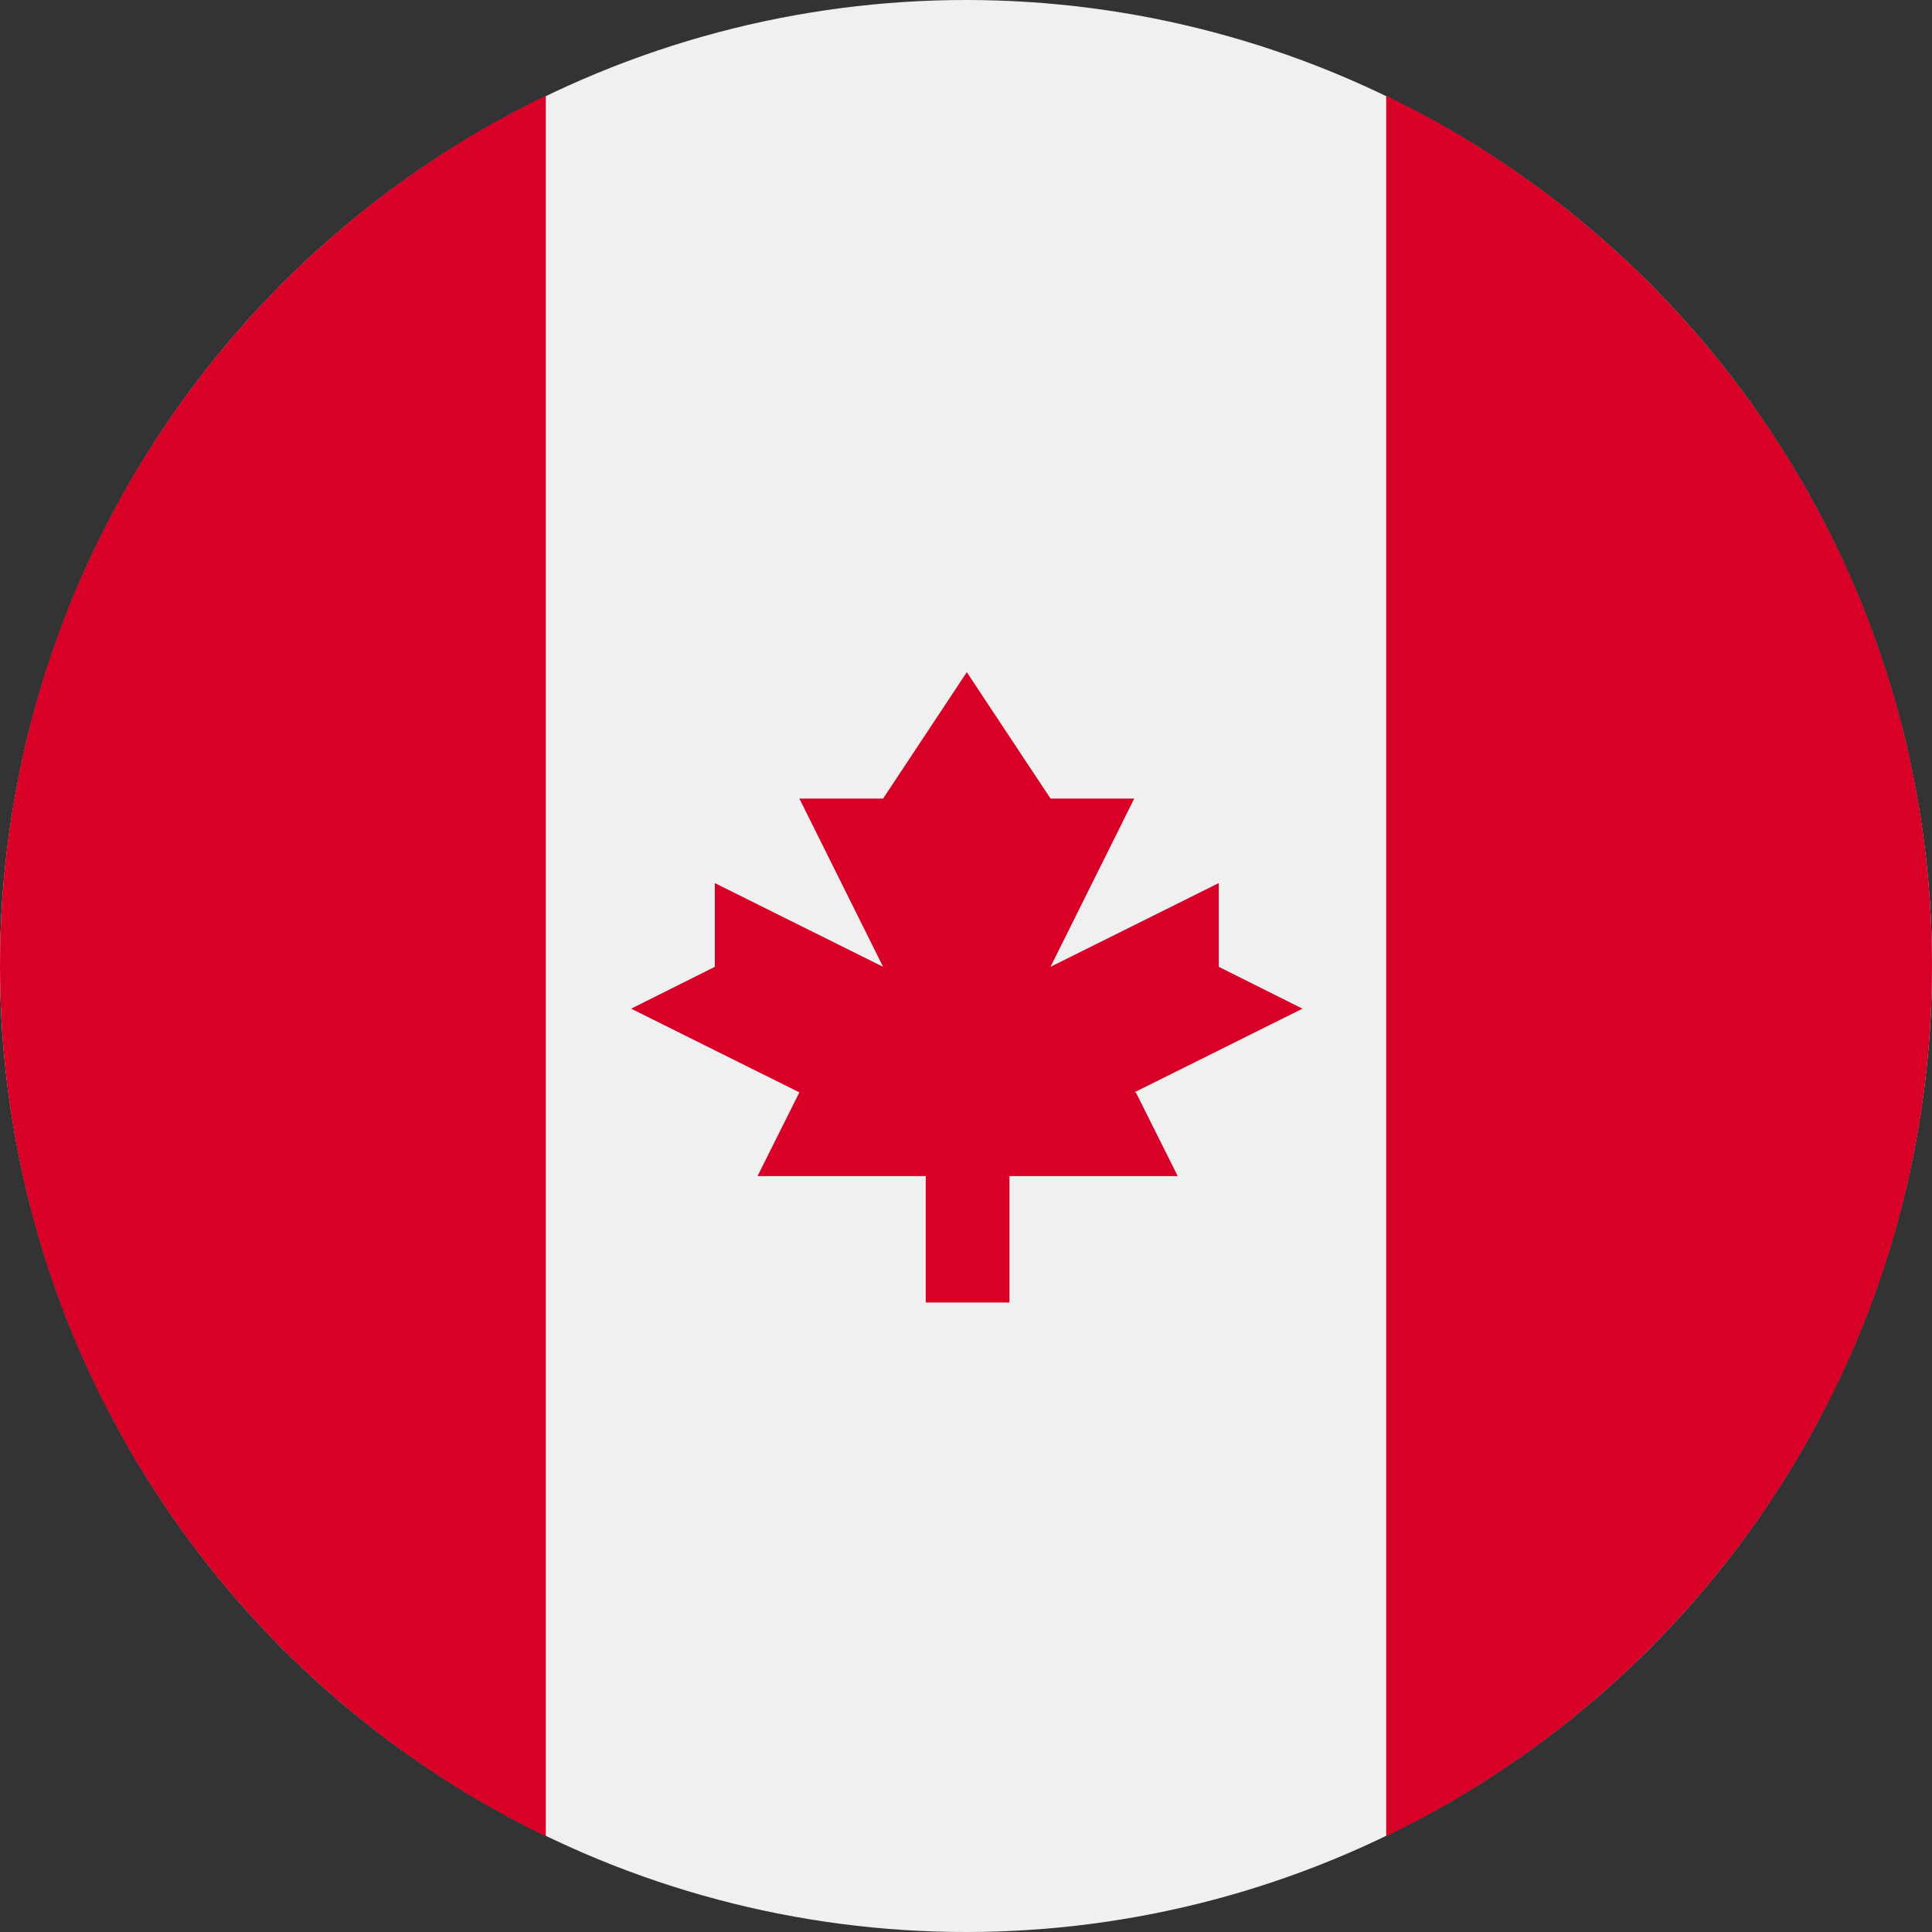 <?xml version="1.0" encoding="UTF-8"?><svg id="a" xmlns="http://www.w3.org/2000/svg" viewBox="0 0 24 24"><rect x="0" y="0" width="24" height="24" fill="#333333" stroke="none"/><circle cx="12" cy="12" r="12" style="fill:#f0f0f0;"/><path d="m24,12c0-4.76-2.77-8.87-6.78-10.81v21.62c4.01-1.94,6.78-6.05,6.78-10.81ZM0,12c0,4.76,2.77,8.87,6.78,10.81V1.19C2.77,3.13,0,7.24,0,12Zm14.09,1.57l2.09-1.04-1.04-.52v-1.04l-2.09,1.04,1.04-2.09h-1.04l-1.04-1.57-1.04,1.57h-1.04l1.04,2.09-2.09-1.04v1.04l-1.04.52,2.09,1.04-.52,1.04h2.09v1.57h1.04v-1.57h2.09l-.52-1.04Z" style="fill:#d80027;"/></svg>